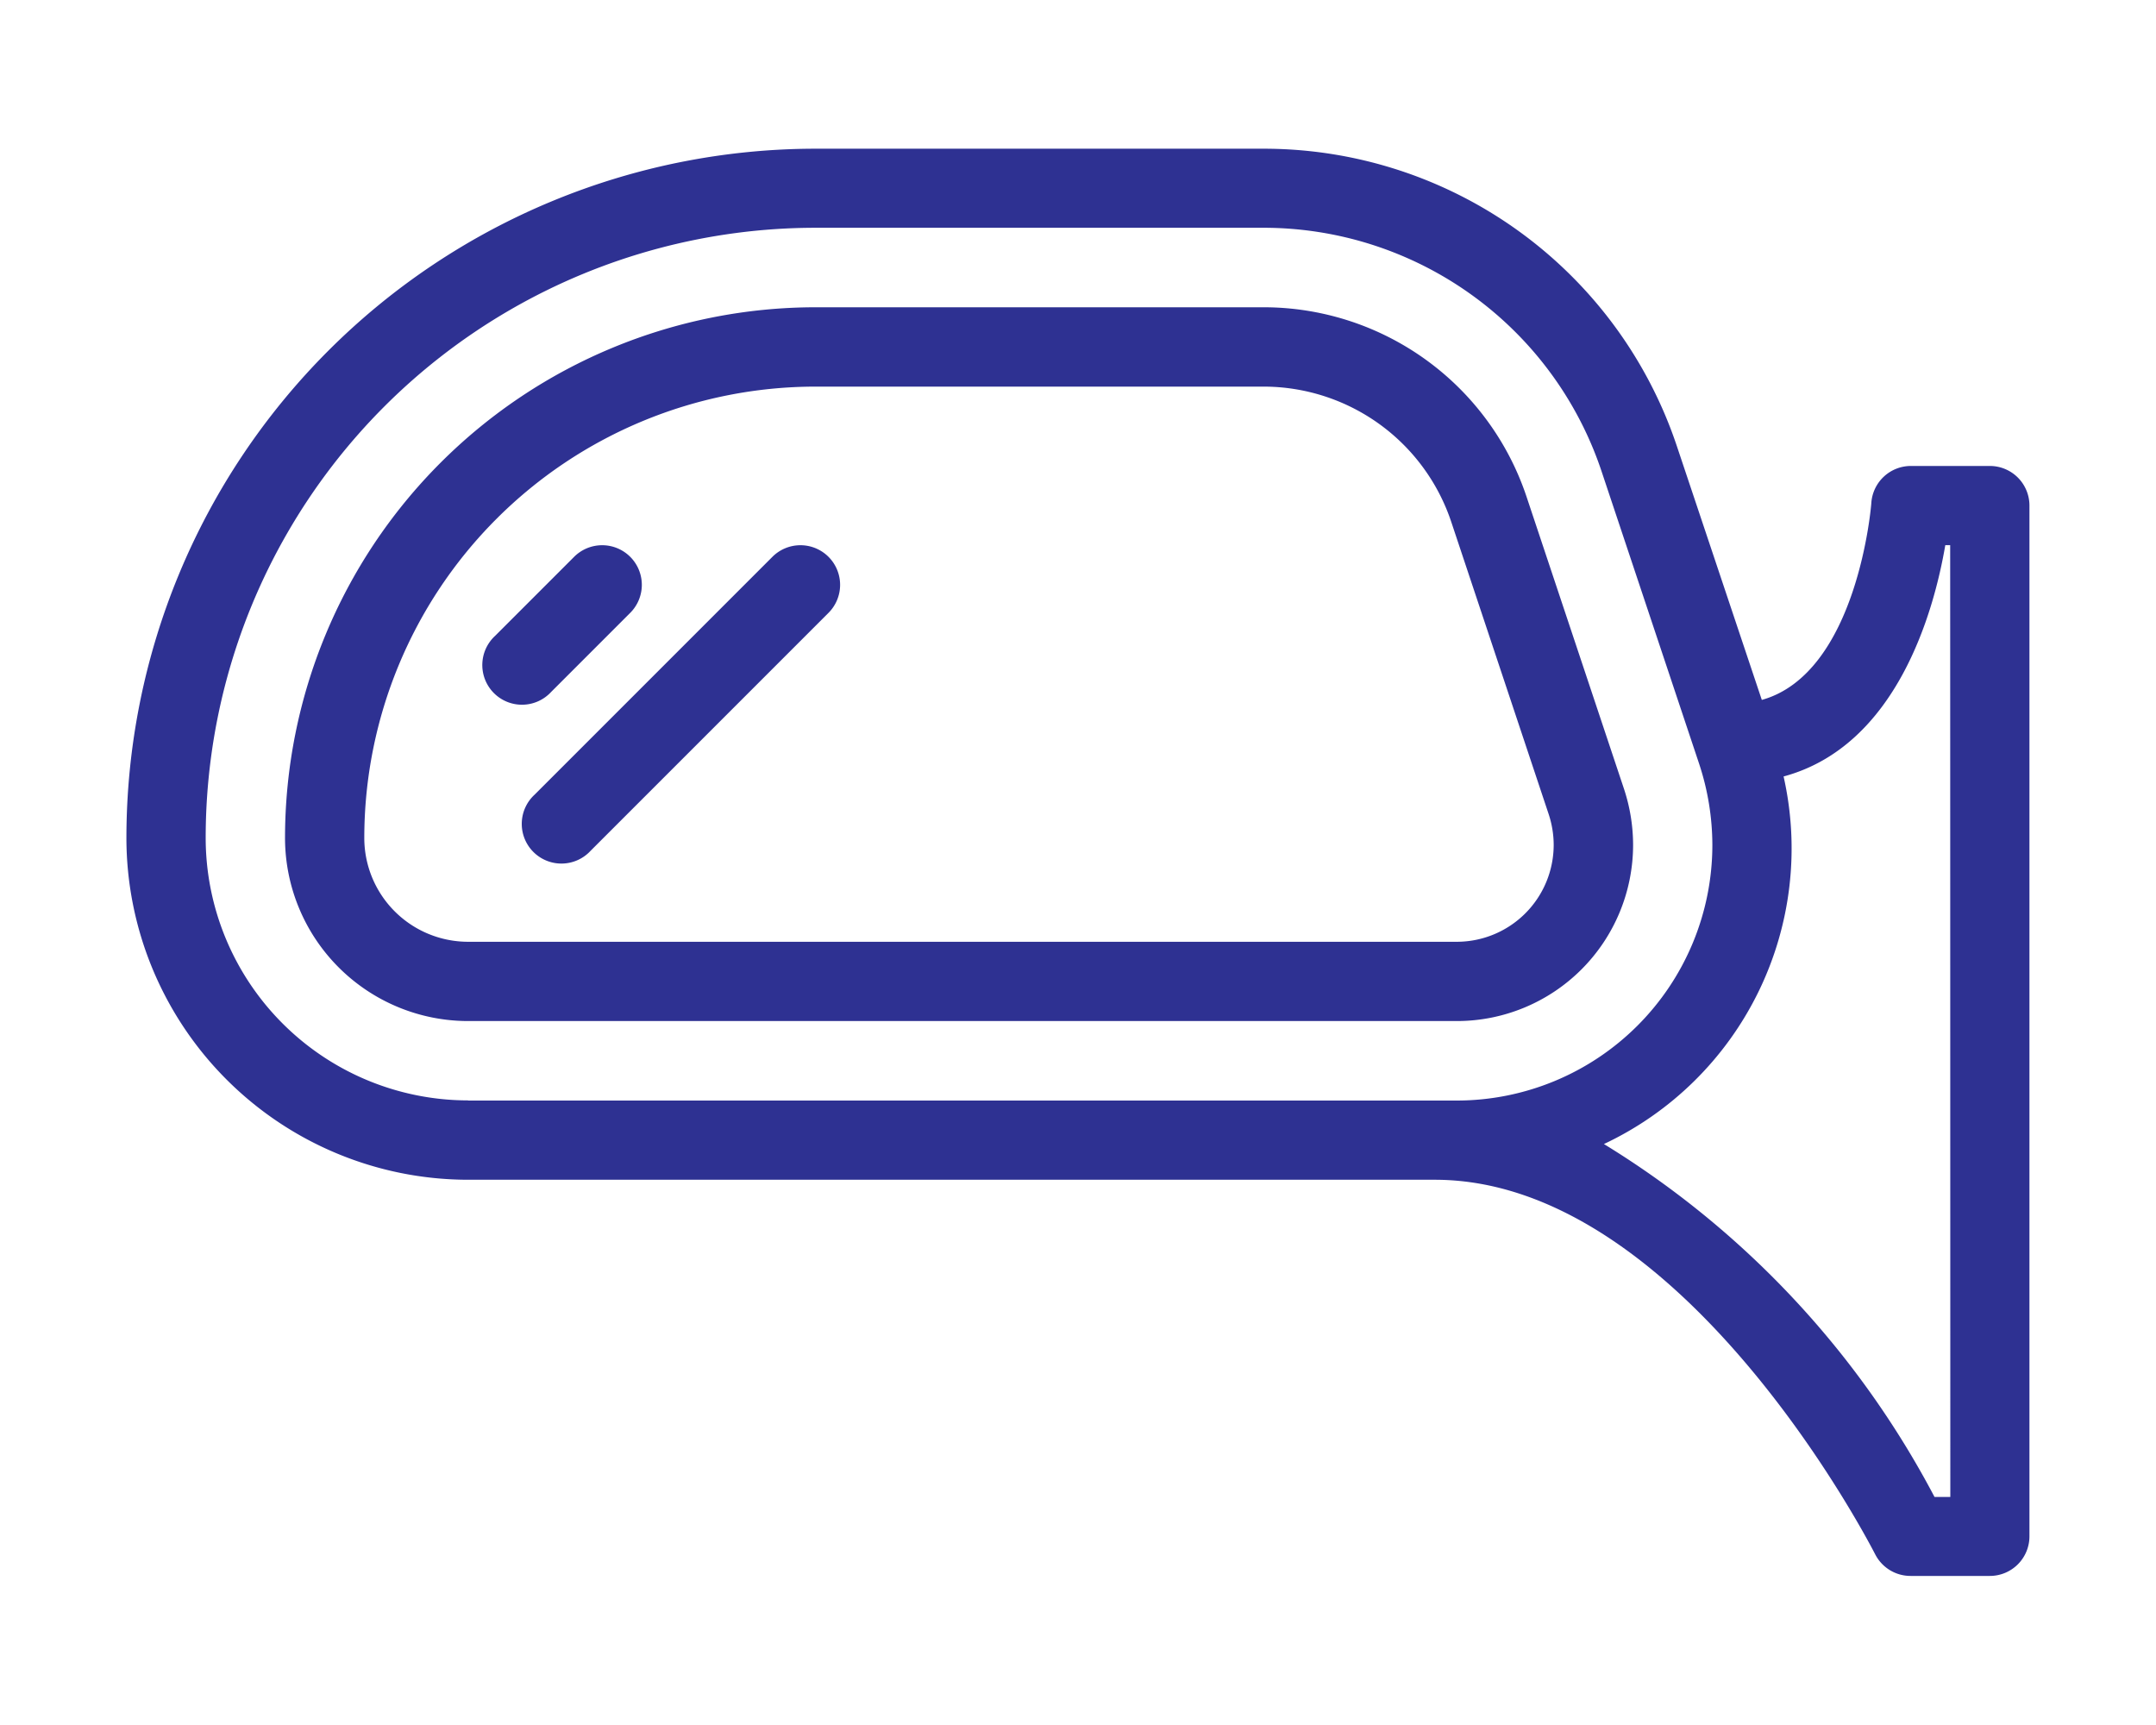 <svg xmlns="http://www.w3.org/2000/svg" xmlns:xlink="http://www.w3.org/1999/xlink" width="30" height="24" viewBox="0 0 30 24">
  <defs>
    <clipPath id="clip-path">
      <rect id="Rectangle_63" data-name="Rectangle 63" width="30" height="24" transform="translate(109 311)" fill="#2e3192" stroke="#707070" stroke-width="1"/>
    </clipPath>
  </defs>
  <g id="power_folding_mirrsrs_" data-name="power folding mirrsrs " transform="translate(-109 -311)" clip-path="url(#clip-path)">
    <g id="Group_77" data-name="Group 77" transform="translate(110.759 249.069)">
      <g id="Group_70" data-name="Group 70" transform="translate(2.207 66.207)">
        <g id="Group_69" data-name="Group 69" transform="translate(0 0)">
          <path id="Path_319" data-name="Path 319" d="M61.3,113.372l-1.356-4.065a3.858,3.858,0,0,0-3.664-2.641H50.052a7.387,7.387,0,0,0-7.385,7.385,2.549,2.549,0,0,0,2.546,2.546H58.975a2.453,2.453,0,0,0,2.45-2.45A2.5,2.5,0,0,0,61.3,113.372Zm-2.325,2.122H45.213a1.445,1.445,0,0,1-1.443-1.443,6.281,6.281,0,0,1,6.281-6.281h6.229a2.754,2.754,0,0,1,2.616,1.886l1.354,4.062a1.369,1.369,0,0,1,.07.429A1.349,1.349,0,0,1,58.975,115.494Z" transform="translate(-42.667 -106.667)" fill="#2e3192"/>
        </g>
      </g>
      <g id="Group_72" data-name="Group 72" transform="translate(0 64)">
        <g id="Group_71" data-name="Group 71" transform="translate(0 0)">
          <path id="Path_320" data-name="Path 320" d="M25.931,68.414h-1.1a.552.552,0,0,0-.551.512c0,.026-.19,2.37-1.524,2.743L21.578,68.15A6.061,6.061,0,0,0,15.821,64H9.592A9.594,9.594,0,0,0,0,73.592a4.759,4.759,0,0,0,4.753,4.753H18.207c3.473,0,6.1,5.161,6.127,5.212a.552.552,0,0,0,.494.3h1.1a.551.551,0,0,0,.552-.552V68.965A.551.551,0,0,0,25.931,68.414ZM4.753,77.241h0a3.654,3.654,0,0,1-3.65-3.65A8.489,8.489,0,0,1,9.591,65.1h6.229a4.959,4.959,0,0,1,4.71,3.4l1.355,4.061a3.62,3.62,0,0,1,.183,1.128,3.558,3.558,0,0,1-3.554,3.554H4.753Zm20.626,5.517h-.22a12.678,12.678,0,0,0-4.6-4.91,4.545,4.545,0,0,0,2.5-5.114c1.575-.425,2.092-2.294,2.25-3.218h.068Z" transform="translate(0 -64)" fill="#2e3192"/>
        </g>
      </g>
      <g id="Group_74" data-name="Group 74" transform="translate(5.517 69.517)">
        <g id="Group_73" data-name="Group 73" transform="translate(0 0)">
          <path id="Path_321" data-name="Path 321" d="M110.919,170.828a.552.552,0,0,0-.78,0l-3.31,3.31a.552.552,0,1,0,.78.78l3.31-3.31A.551.551,0,0,0,110.919,170.828Z" transform="translate(-106.667 -170.667)" fill="#2e3192"/>
        </g>
      </g>
      <g id="Group_76" data-name="Group 76" transform="translate(4.965 69.517)">
        <g id="Group_75" data-name="Group 75" transform="translate(0 0)">
          <path id="Path_322" data-name="Path 322" d="M98.045,170.828a.552.552,0,0,0-.78,0l-1.1,1.1a.552.552,0,1,0,.78.78l1.1-1.1A.551.551,0,0,0,98.045,170.828Z" transform="translate(-96 -170.667)" fill="#2e3192"/>
        </g>
      </g>
    </g>
  </g>
</svg>
